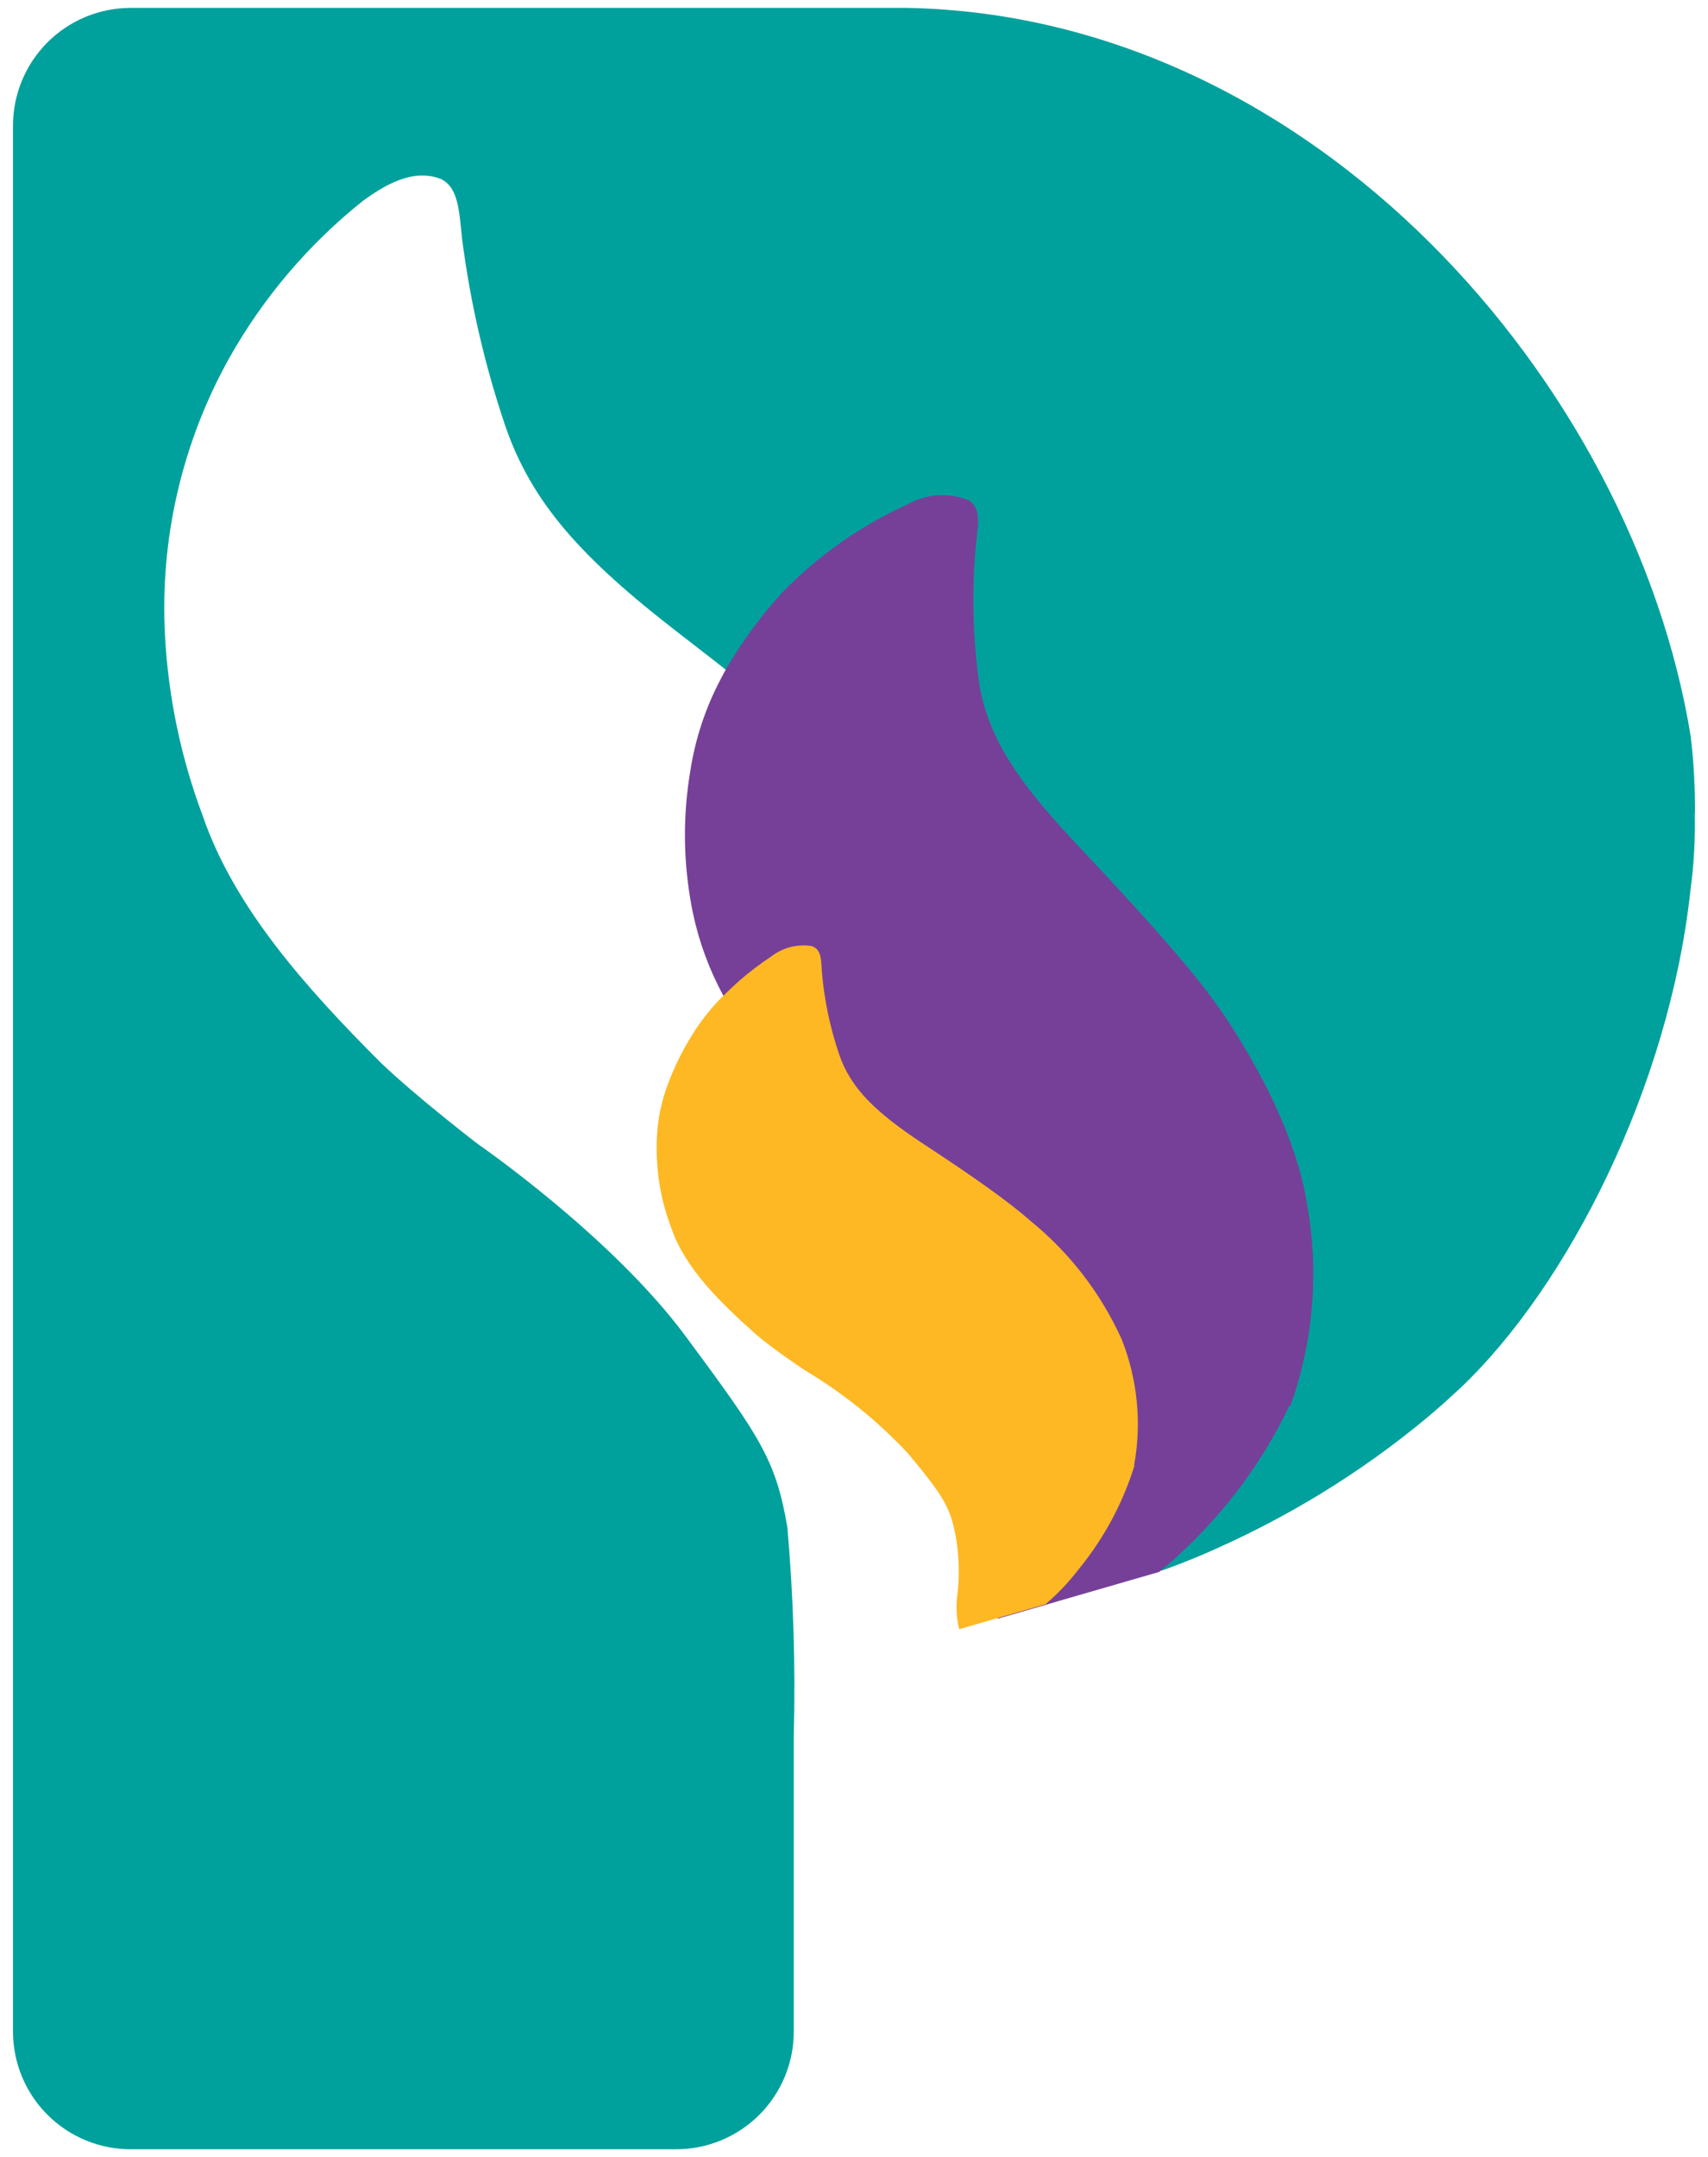 <svg width="80" height="101" viewBox="0 0 80 101" fill="none" xmlns="http://www.w3.org/2000/svg">
<path d="M79.379 38.08C79.407 39.283 79.34 40.487 79.179 41.68C78.179 50.9 73.429 60.23 68.389 65L67.919 65.43C67.609 65.72 67.269 66.01 66.919 66.31C65.318 67.647 63.62 68.864 61.839 69.95C60.291 70.893 58.684 71.739 57.029 72.48C56.309 72.81 55.569 73.11 54.819 73.39L54.399 73.54H54.339L49.579 74.92L49.169 75L48.109 75.21L48.199 75.05C48.309 74.89 48.399 74.73 48.499 74.56C48.207 74.564 47.916 74.517 47.639 74.42C47.48 74.361 47.343 74.252 47.249 74.11C46.929 73.5 47.169 72.81 47.399 71.49C47.804 70.105 48.023 68.672 48.049 67.23C48.049 65.07 47.779 64.23 45.979 60.72C44.434 58.064 42.53 55.634 40.319 53.5C40.319 53.5 38.509 51.76 37.509 50.49C36.443 49.057 35.49 47.542 34.659 45.96C33.959 44.653 33.486 43.236 33.259 41.77C32.934 39.87 32.934 37.929 33.259 36.03C33.477 34.569 33.94 33.156 34.629 31.85C34.409 31.69 34.189 31.51 33.959 31.33L33.439 30.92L31.799 29.65C27.249 26.14 24.889 23.54 23.649 19.89C22.701 17.076 22.031 14.175 21.649 11.23C21.499 9.82 21.469 8.78 20.649 8.38C19.279 7.84 17.889 8.77 17.029 9.38C14.47 11.415 12.33 13.929 10.729 16.78C8.521 20.743 7.481 25.25 7.729 29.78C7.885 32.653 8.478 35.486 9.489 38.18C10.959 42.48 14.329 46.25 17.819 49.74C19.539 51.39 22.389 53.57 22.389 53.57C22.389 53.57 28.639 57.87 32.119 62.57C35.599 67.27 36.339 68.34 36.879 71.51C37.164 74.762 37.264 78.027 37.179 81.29V95.13C37.177 96.59 36.595 97.989 35.562 99.02C34.529 100.051 33.129 100.63 31.669 100.63H6.119C4.66 100.63 3.26 100.051 2.227 99.02C1.194 97.989 0.612 96.59 0.609 95.13C0.609 71.69 0.609 29.32 0.609 5.88C0.609 4.42 1.189 3.02 2.22 1.987C3.251 0.954 4.65 0.373 6.109 0.37H42.509C61.569 0.74 76.509 18 79.189 34.47C79.334 35.684 79.401 36.907 79.389 38.13" fill="#00A19C"/>
<path d="M60.389 65.83C59.142 68.432 57.411 70.774 55.289 72.73C54.999 73.01 54.659 73.31 54.289 73.6L49.519 74.98L49.049 75.12L46.729 75.79V75.72C46.389 75.09 46.639 74.37 46.879 73C47.299 71.567 47.524 70.083 47.549 68.59C47.549 66.35 47.269 65.5 45.409 61.84C43.809 59.089 41.837 56.572 39.549 54.36C39.549 54.36 37.759 52.47 36.729 51.1C35.688 49.69 34.746 48.21 33.909 46.67C33.124 45.238 32.59 43.682 32.329 42.07C31.999 40.1 31.999 38.09 32.329 36.12C32.559 34.607 33.043 33.143 33.759 31.79C33.849 31.61 33.949 31.43 34.049 31.25C34.792 29.984 35.667 28.801 36.659 27.72C38.338 25.995 40.326 24.601 42.519 23.61C42.953 23.365 43.437 23.221 43.934 23.19C44.431 23.159 44.928 23.241 45.389 23.43C45.969 23.83 45.819 24.53 45.709 25.51C45.522 27.561 45.558 29.627 45.819 31.67C46.159 34.33 47.519 36.43 50.369 39.46C53.219 42.49 55.279 44.76 56.639 46.56C57.999 48.36 60.639 52.56 61.229 56.43C61.787 59.571 61.518 62.804 60.449 65.81" fill="#764099"/>
<path d="M53.139 68.61C52.588 70.392 51.694 72.049 50.509 73.49C50.074 74.059 49.582 74.582 49.039 75.05L48.979 75.11L46.659 75.78L44.929 76.28C44.805 75.787 44.772 75.275 44.829 74.77C44.952 73.832 44.931 72.882 44.769 71.95C44.509 70.57 44.209 70.07 42.529 68.05C41.117 66.537 39.497 65.231 37.719 64.17C37.719 64.17 36.289 63.23 35.449 62.51C33.729 60.99 32.079 59.36 31.449 57.51C30.996 56.336 30.762 55.089 30.759 53.83C30.738 52.854 30.89 51.882 31.209 50.96C31.572 49.939 32.063 48.968 32.669 48.07C33.008 47.577 33.389 47.115 33.809 46.69C34.099 46.41 34.379 46.14 34.649 45.9C35.117 45.494 35.611 45.119 36.129 44.78C36.397 44.572 36.705 44.422 37.034 44.34C37.363 44.257 37.705 44.243 38.039 44.3C38.479 44.47 38.459 44.93 38.499 45.55C38.613 46.844 38.882 48.12 39.299 49.35C39.839 50.95 40.999 52.08 43.299 53.59C45.599 55.1 47.219 56.24 48.299 57.19C50.12 58.678 51.571 60.567 52.539 62.71C53.281 64.584 53.482 66.628 53.119 68.61" fill="#FDB823"/>
</svg>
